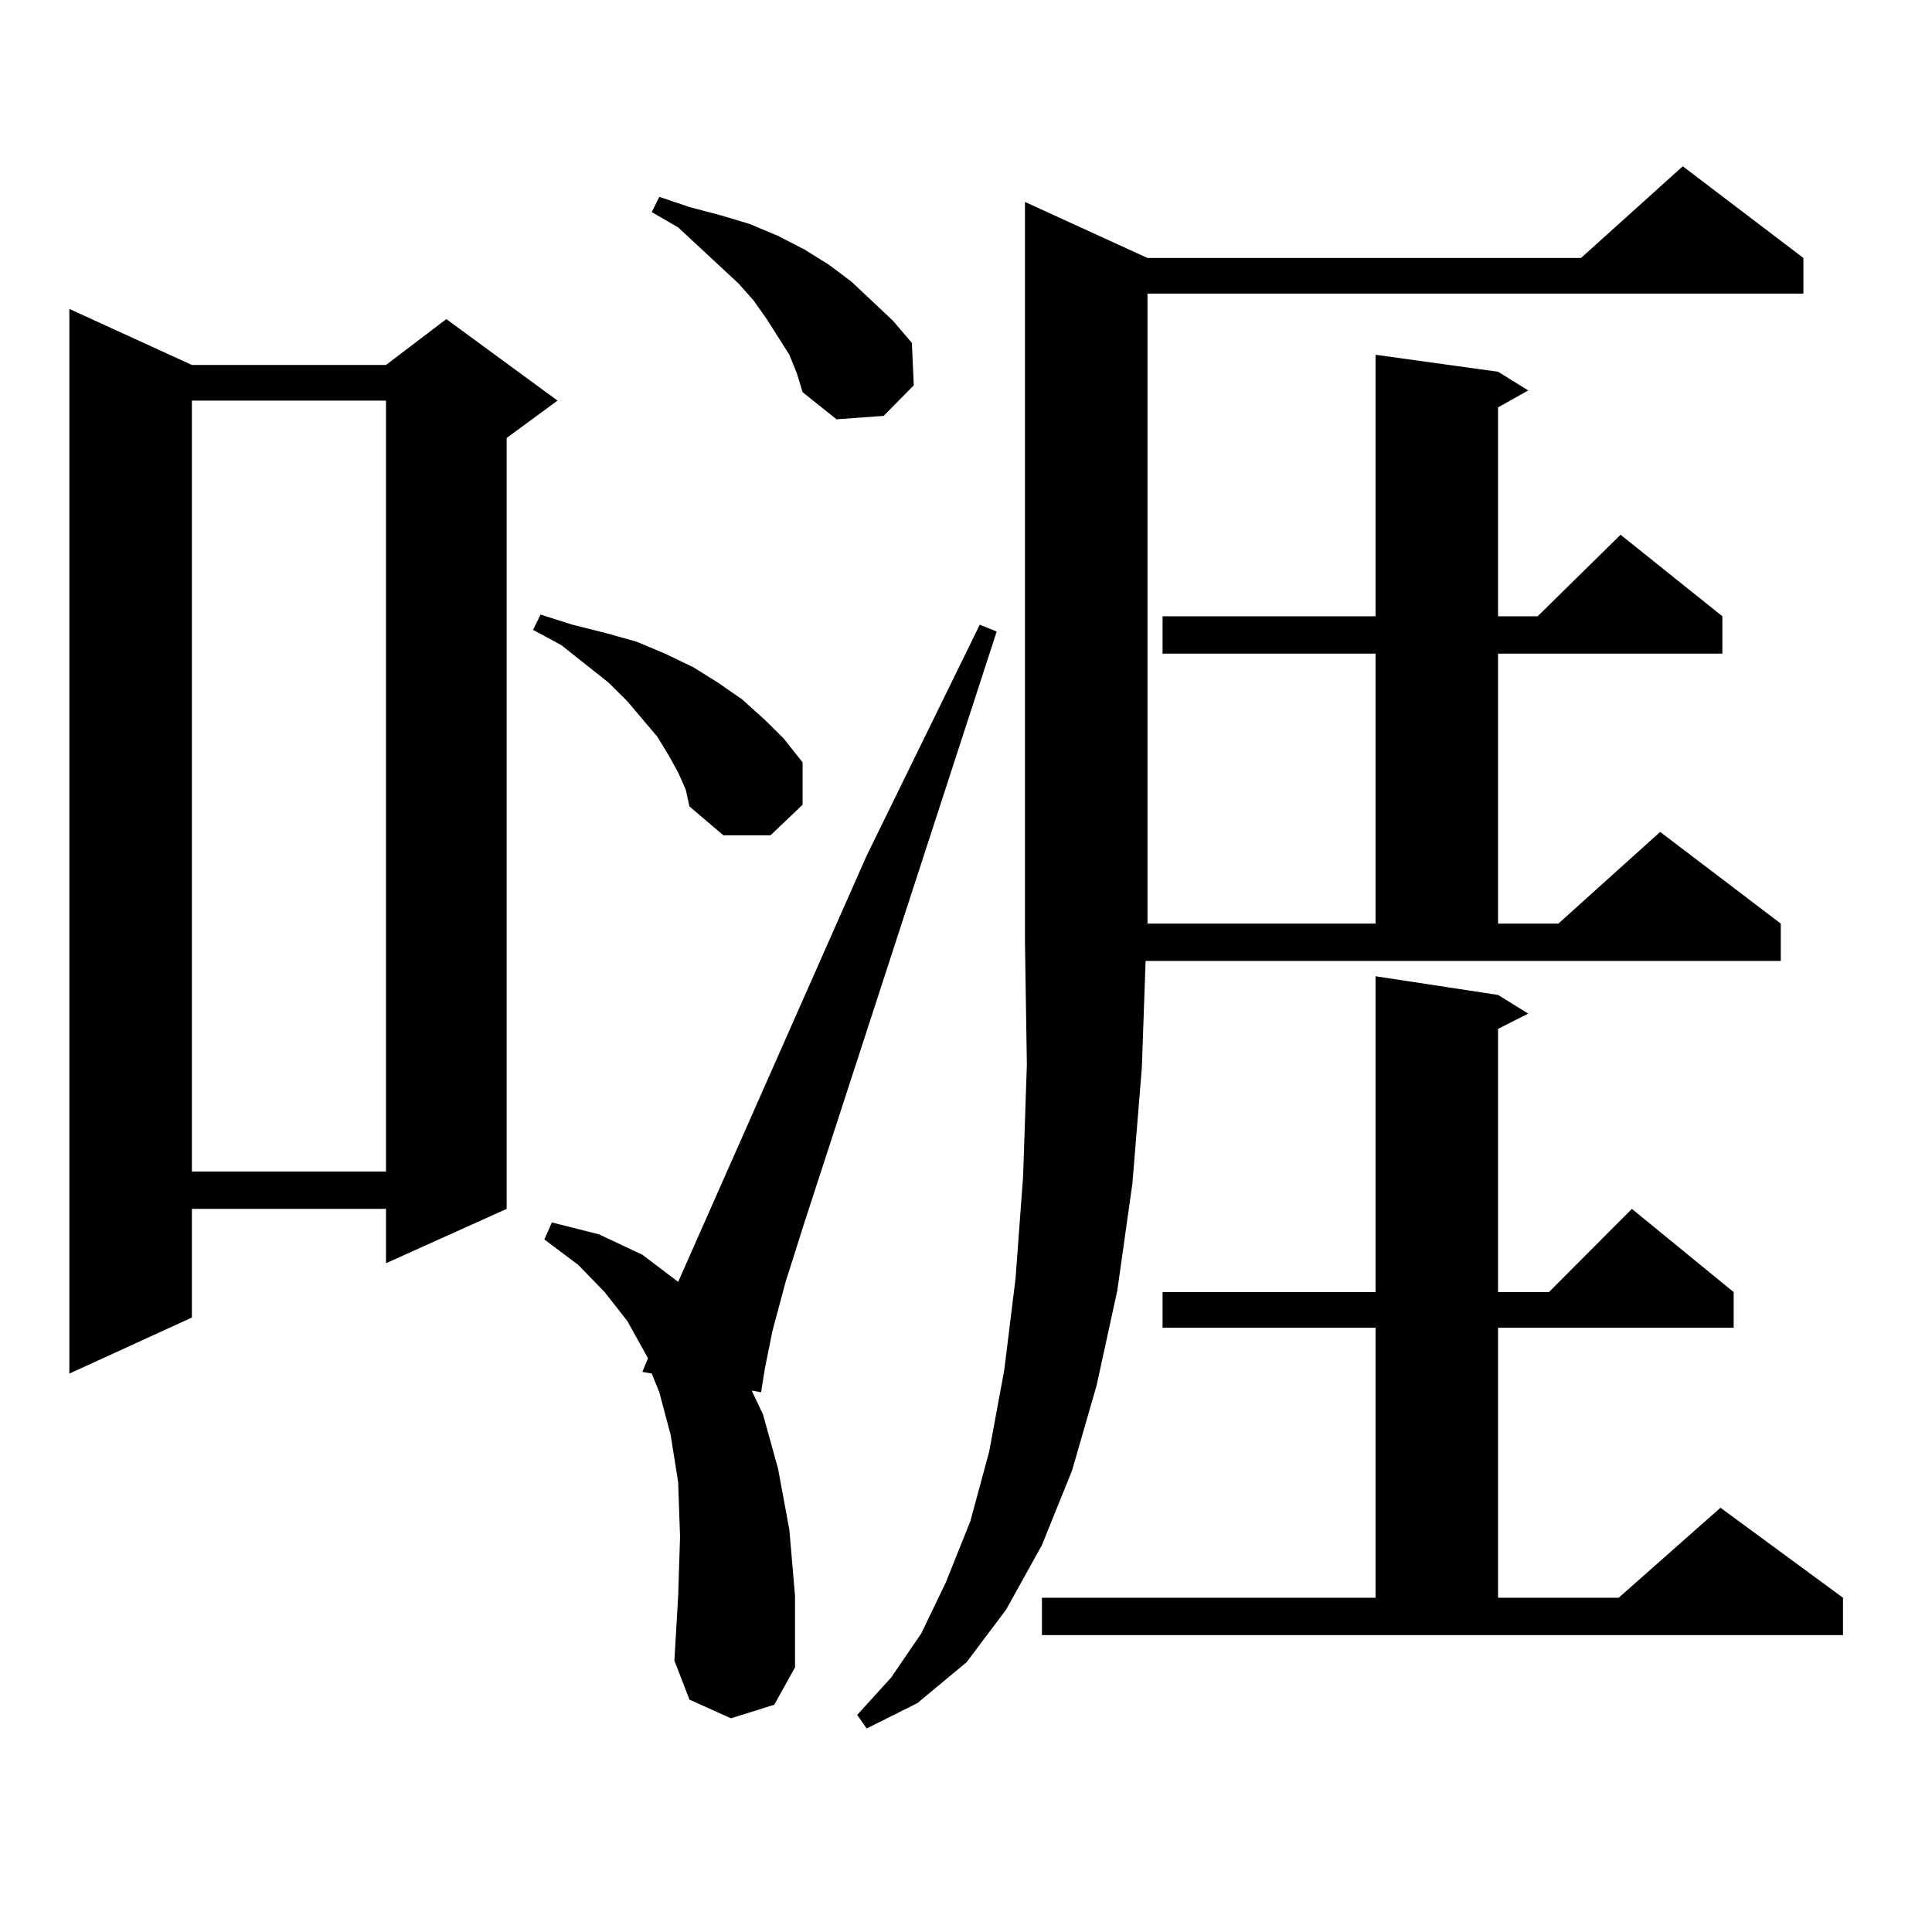 <?xml version="1.0" encoding="utf-8"?>
<!-- Generator: Adobe Illustrator 16.0.0, SVG Export Plug-In . SVG Version: 6.00 Build 0)  -->
<!DOCTYPE svg PUBLIC "-//W3C//DTD SVG 1.1//EN" "http://www.w3.org/Graphics/SVG/1.1/DTD/svg11.dtd">
<svg version="1.1" id="图层_1" xmlns="http://www.w3.org/2000/svg" xmlns:xlink="http://www.w3.org/1999/xlink" x="0px" y="0px"
	 width="1000px" height="1000px" viewBox="0 0 1000 1000" enable-background="new 0 0 1000 1000" xml:space="preserve">
<path d="M99.314,188.898H199.8l31.219-23.73l57.56,42.188l-26.341,19.336v399.023L199.8,653.84v-28.125H99.314v56.25l-63.413,29.004
	V159.895L99.314,188.898z M99.314,207.355v399.023H199.8V207.355H99.314z M351.016,399.836l-4.878-8.789l-5.854-9.668
	l-15.609-18.457l-9.756-9.668l-24.39-19.336l-14.634-7.91l3.902-7.91l16.585,5.273l17.561,4.395l15.609,4.395l14.634,6.152
	l14.634,7.031l12.683,7.91l12.683,8.789l11.707,10.547l9.756,9.668l9.756,12.305v21.973l-16.585,15.82h-24.39l-17.561-14.941
	l-1.951-8.789L351.016,399.836z M378.332,889.387l-21.463-9.668l-7.805-20.215l1.951-33.398l0.976-30.762l-0.976-28.125
	l-3.902-24.609l-5.854-21.973l-3.902-9.668l-4.878-0.879l2.927-7.031l-10.731-19.336l-11.707-14.941l-13.658-14.063l-17.561-13.184
	l3.902-8.789l24.39,6.152l22.438,10.547l18.536,14.063l97.559-220.605l58.535-119.531l8.78,3.516l-99.51,305.859l-9.756,30.762
	l-6.829,25.488l-3.902,19.336l-1.951,12.305l-4.878-0.879l5.854,12.305l7.805,28.125l5.854,31.641l2.927,34.277v36.914
	l-10.731,19.336L378.332,889.387z M408.575,183.625l-11.707-18.457l-6.829-9.668l-7.805-8.789l-31.219-29.004l-13.658-7.91
	l3.902-7.91l15.609,5.273l16.585,4.395l14.634,4.395l14.634,6.152l13.658,7.031l12.683,7.91l11.707,8.789l21.463,20.215
	l9.756,11.426l0.976,21.973l-15.609,15.82l-24.39,1.758l-17.561-14.063l-2.927-9.668L408.575,183.625z M591.01,552.766
	l-4.878,59.766l-7.805,55.371l-10.731,49.219l-12.683,43.945l-15.609,38.672l-18.536,33.398l-20.487,27.246l-25.365,21.094
	l-26.341,13.184l-4.878-7.031l17.561-19.336l15.609-22.852l12.683-26.367l12.683-31.641l9.756-36.035l7.805-42.188l5.854-47.461
	l3.902-52.734l1.951-58.008l-0.976-63.281V104.523l63.413,29.004h224.385l52.682-47.461l62.438,47.461v18.457H593.937v326.074
	h118.046V338.313H601.741v-19.336h110.241V183.625l63.413,8.789l15.609,9.668l-15.609,8.789v108.105h20.487l42.926-42.188
	l52.682,42.188v19.336H775.396v139.746h31.219l52.682-47.461l62.438,47.461v19.336H592.961L591.01,552.766z M539.304,826.984
	h172.679V687.238H601.741v-18.457h110.241V505.305l63.413,9.668l15.609,9.668l-15.609,7.91v136.23h26.341l42.926-43.066
	l52.682,43.066v18.457H775.396v139.746h62.438l52.682-46.582l63.413,46.582v19.336H539.304V826.984z"/>
</svg>
